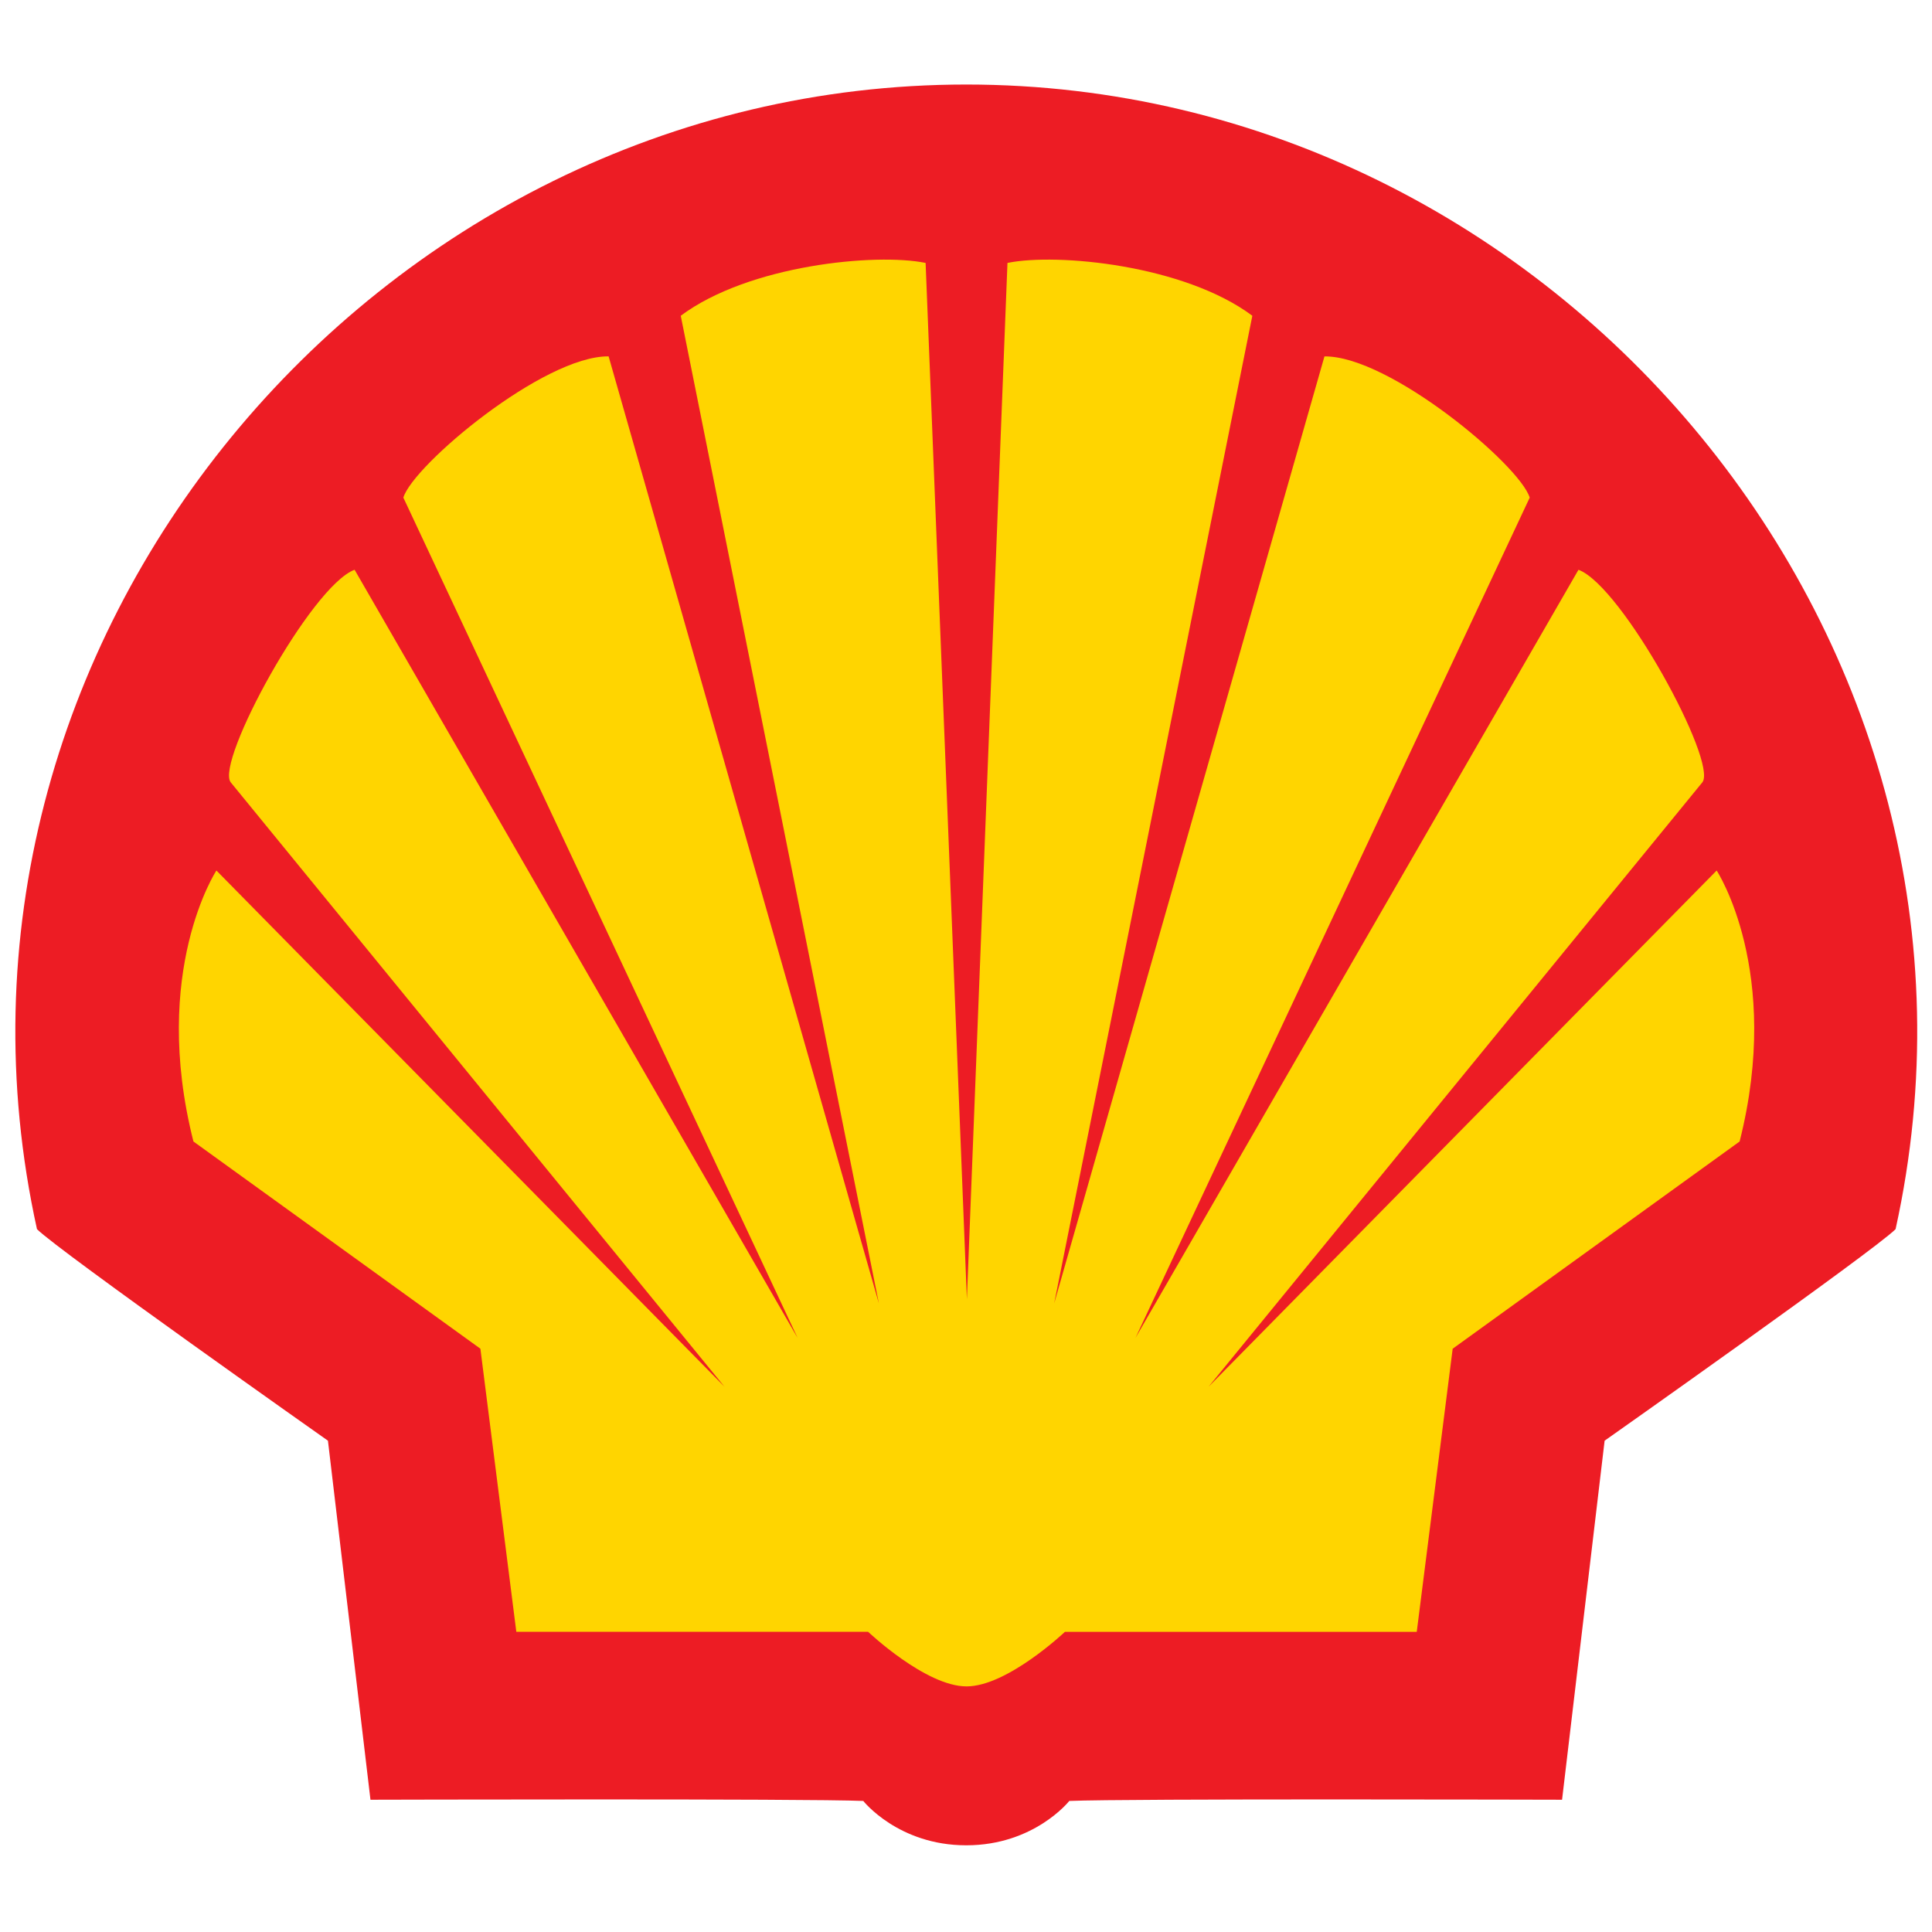 <svg xmlns="http://www.w3.org/2000/svg" xmlns:xlink="http://www.w3.org/1999/xlink" id="Layer_1" x="0px" y="0px" viewBox="0 0 800 800" style="enable-background:new 0 0 800 800;" xml:space="preserve"><style type="text/css">	.st0{fill-rule:evenodd;clip-rule:evenodd;fill:#ED1C24;}	.st1{fill-rule:evenodd;clip-rule:evenodd;fill:#FFD500;}</style><g>	<path class="st0" d="M400.106,764.101c-28.163,0-42.641-18.365-42.641-18.365c-23.15-1.005-204.063-0.503-204.063-0.503   l-17.609-148.671c0,0-111.429-78.531-120.482-87.596C-38.175,266.313,155.152,35.001,400.113,35.001   c244.966,0,438.294,231.318,384.807,473.966c-9.058,9.058-120.482,87.596-120.482,87.596l-17.621,148.669   c0,0-180.902-0.503-204.052,0.503C442.767,745.734,428.288,764.101,400.106,764.101L400.106,764.101z"></path>	<path class="st1" d="M400.367,538.008L383.274,108.87c-20.613-4.208-73.209,0.842-101.389,21.877l82.031,408.944L252.013,147.568   c-26.831-0.327-80.966,45.034-84.992,58.482l163.244,347.938L146.827,235.922c-18.088,6.734-57.634,79.518-51.325,87.977   l204.469,250.29L89.61,360.461c0,0-27.345,41.654-9.513,112.204l118.824,85.804L213.798,675.7h145.678   c0,0,23.833,22.599,40.747,22.599c16.906,0,40.74-22.592,40.74-22.592h145.684l14.878-117.231l118.817-85.809   c17.839-70.55-9.507-112.204-9.507-112.204L500.473,574.189l204.469-250.283c6.309-8.459-33.244-81.244-51.33-87.977   L470.179,554.001l163.238-347.938c-4.021-13.442-58.162-58.81-84.986-58.482l-111.914,392.11l82.05-408.944   c-28.187-21.036-80.778-26.086-101.396-21.878L400.367,538.008z"></path></g></svg>